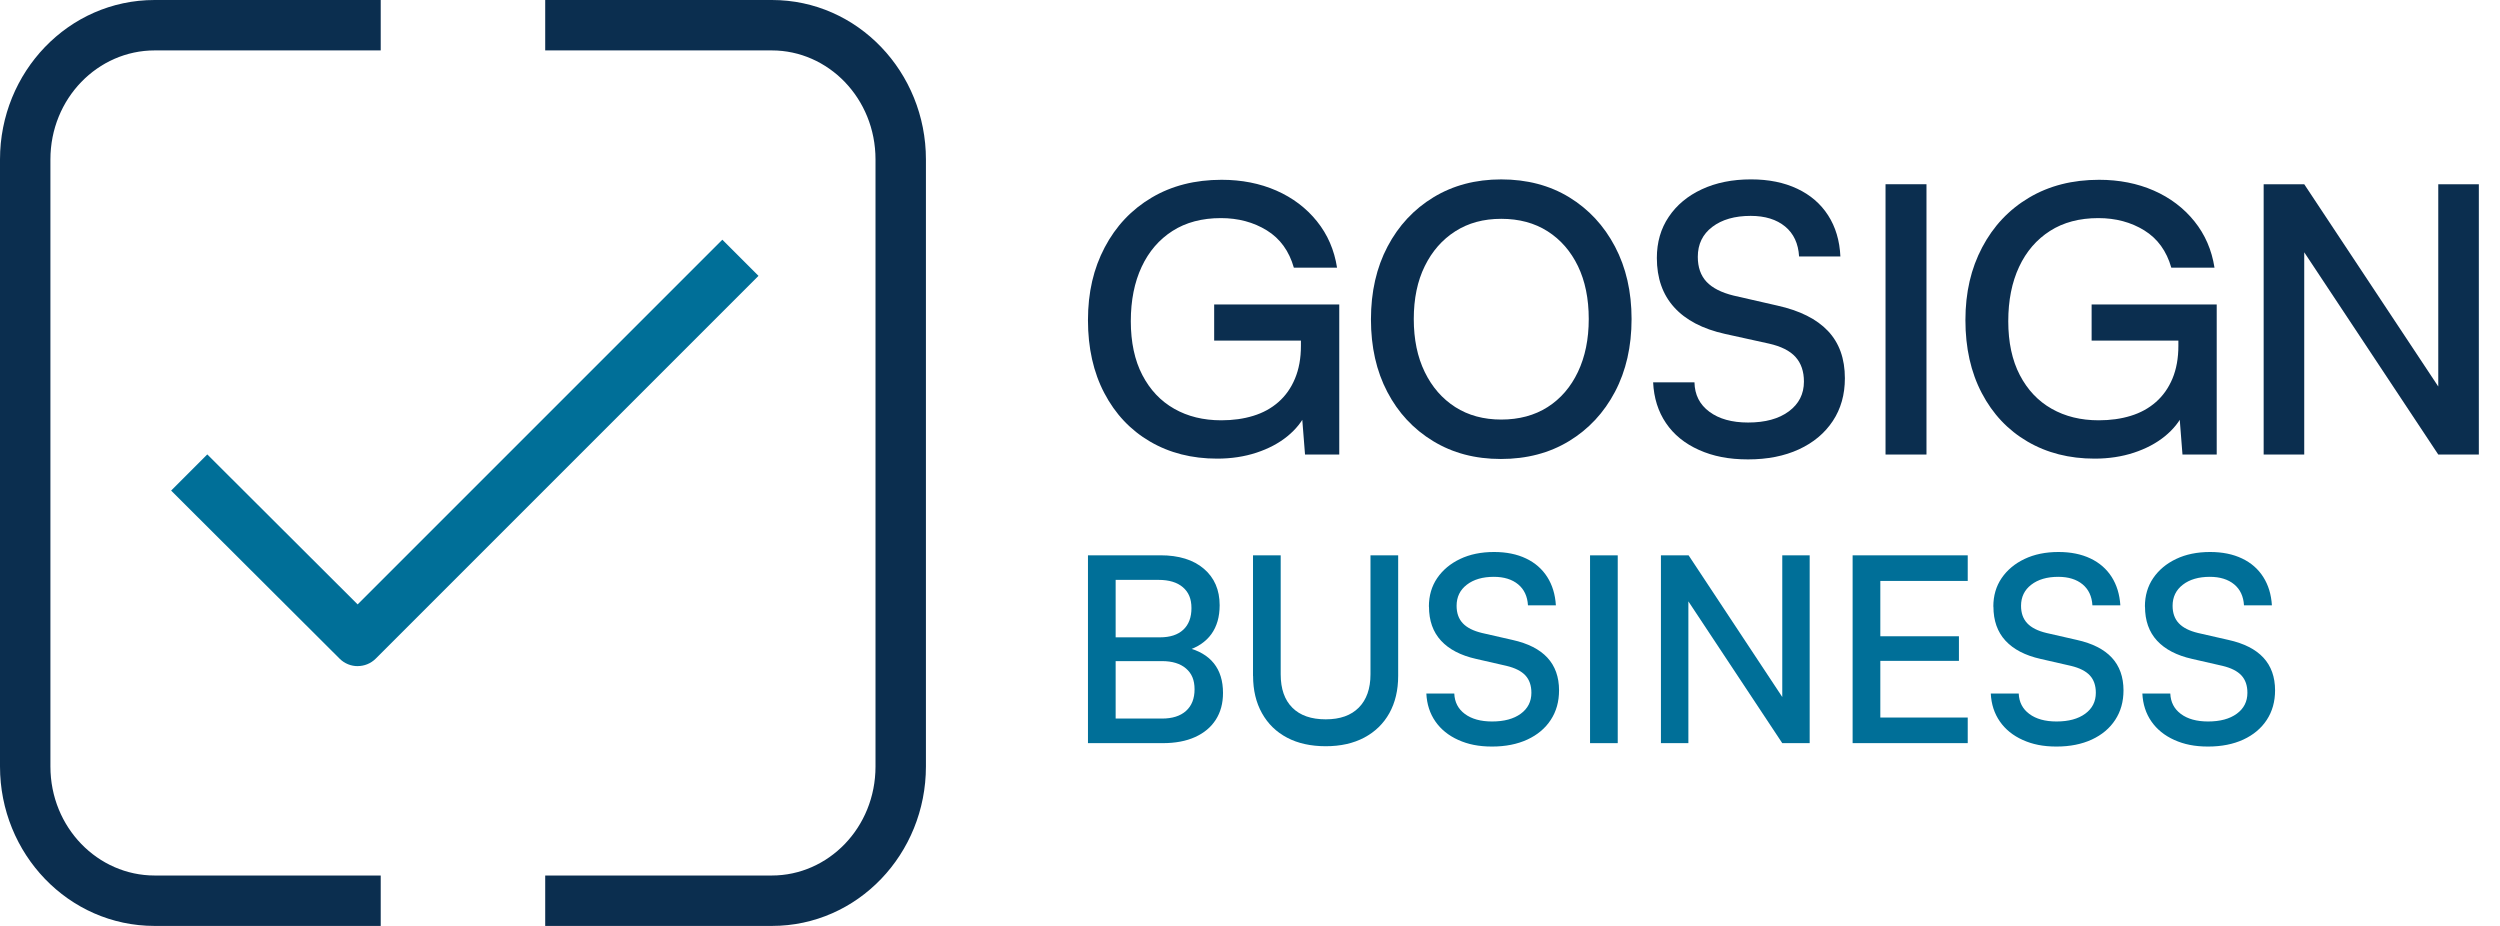 <svg width="108" height="40" viewBox="0 0 108 40" fill="none" xmlns="http://www.w3.org/2000/svg">
<path fill-rule="evenodd" clip-rule="evenodd" d="M6.68 2.178C4.231 2.178 2.178 4.248 2.178 6.888V33.112C2.178 35.752 4.23 37.822 6.68 37.822H16.447V40H6.68C2.952 40 0 36.879 0 33.112V6.888C0 3.121 2.954 0 6.68 0H16.447V2.178H6.68Z" fill="#0B2E4F"/>
<path fill-rule="evenodd" clip-rule="evenodd" d="M33.345 2.178H23.553V0H33.345C37.063 0 40 3.126 40 6.888V33.112C40 36.88 37.062 40 33.345 40H23.553V37.822H33.345C35.777 37.822 37.822 35.761 37.822 33.112V6.888C37.822 4.244 35.777 2.178 33.345 2.178Z" fill="#0B2E4F"/>
<path d="M15.451 28.777C15.169 28.777 14.886 28.669 14.671 28.454L7.393 21.194L8.954 19.63L15.45 26.11L31.205 10.355L32.767 11.917L16.233 28.451C16.017 28.667 15.734 28.775 15.451 28.775V28.777Z" fill="#006F98"/>
<path d="M52.743 9.422C51.928 9.422 51.23 9.607 50.652 9.977C50.073 10.348 49.628 10.865 49.318 11.53C49.007 12.195 48.851 12.977 48.851 13.879C48.851 14.78 49.017 15.566 49.35 16.203C49.682 16.841 50.141 17.327 50.725 17.658C51.309 17.991 51.987 18.157 52.759 18.157C53.262 18.157 53.724 18.093 54.142 17.964C54.56 17.836 54.922 17.638 55.228 17.369C55.534 17.101 55.773 16.764 55.943 16.356C56.114 15.948 56.2 15.476 56.2 14.941V13.879L57.052 14.715H52.452V13.154H57.856V19.636H56.377L56.216 17.594L56.425 17.835C56.253 18.21 55.982 18.548 55.613 18.849C55.243 19.149 54.798 19.385 54.278 19.556C53.758 19.727 53.192 19.813 52.581 19.813C51.487 19.813 50.519 19.566 49.678 19.073C48.836 18.58 48.179 17.883 47.708 16.983C47.235 16.083 47 15.031 47 13.831C47 12.63 47.241 11.602 47.724 10.686C48.206 9.769 48.882 9.053 49.75 8.538C50.618 8.023 51.626 7.767 52.774 7.767C53.642 7.767 54.431 7.923 55.138 8.233C55.846 8.544 56.431 8.987 56.892 9.56C57.353 10.133 57.642 10.801 57.76 11.562H55.894C55.69 10.844 55.301 10.308 54.728 9.953C54.154 9.599 53.492 9.422 52.742 9.422H52.743Z" fill="#0B2E4F"/>
<path d="M70.484 13.781C70.484 14.971 70.245 16.02 69.768 16.925C69.291 17.831 68.629 18.542 67.782 19.056C66.935 19.571 65.954 19.828 64.839 19.828C63.723 19.828 62.758 19.571 61.911 19.056C61.063 18.541 60.404 17.834 59.933 16.933C59.46 16.032 59.225 14.988 59.225 13.797C59.225 12.607 59.464 11.559 59.941 10.653C60.418 9.747 61.08 9.036 61.927 8.522C62.775 8.007 63.75 7.75 64.855 7.75C65.959 7.75 66.948 8.007 67.79 8.522C68.632 9.037 69.291 9.747 69.768 10.653C70.245 11.559 70.484 12.602 70.484 13.781ZM68.634 13.781C68.634 12.902 68.478 12.14 68.168 11.497C67.857 10.854 67.42 10.352 66.857 9.992C66.294 9.633 65.626 9.453 64.855 9.453C64.083 9.453 63.431 9.633 62.868 9.992C62.306 10.351 61.866 10.852 61.55 11.497C61.233 12.14 61.075 12.902 61.075 13.781C61.075 14.661 61.233 15.424 61.55 16.073C61.866 16.723 62.306 17.226 62.868 17.586C63.431 17.945 64.093 18.125 64.855 18.125C65.616 18.125 66.294 17.946 66.857 17.586C67.42 17.227 67.857 16.72 68.168 16.065C68.478 15.412 68.634 14.65 68.634 13.781Z" fill="#0B2E4F"/>
<path d="M71.576 11.144C71.576 10.468 71.746 9.875 72.091 9.366C72.433 8.857 72.91 8.46 73.522 8.176C74.133 7.892 74.84 7.749 75.645 7.749C76.407 7.749 77.072 7.884 77.639 8.152C78.208 8.42 78.653 8.803 78.974 9.302C79.296 9.801 79.473 10.394 79.505 11.079H77.72C77.688 10.522 77.487 10.09 77.117 9.785C76.746 9.48 76.251 9.326 75.629 9.326C74.942 9.326 74.391 9.484 73.972 9.801C73.554 10.117 73.345 10.549 73.345 11.095C73.345 11.546 73.471 11.905 73.723 12.174C73.976 12.442 74.364 12.64 74.89 12.769L76.787 13.203C77.753 13.418 78.479 13.782 78.967 14.297C79.455 14.812 79.699 15.493 79.699 16.34C79.699 17.047 79.525 17.664 79.176 18.189C78.828 18.714 78.34 19.123 77.713 19.412C77.086 19.701 76.354 19.846 75.517 19.846C74.68 19.846 74.004 19.71 73.393 19.436C72.782 19.162 72.307 18.776 71.97 18.277C71.632 17.779 71.447 17.192 71.415 16.516H73.201C73.211 17.053 73.425 17.476 73.844 17.787C74.262 18.098 74.82 18.253 75.517 18.253C76.257 18.253 76.844 18.093 77.278 17.771C77.713 17.448 77.93 17.021 77.93 16.484C77.93 16.045 77.809 15.691 77.567 15.422C77.326 15.154 76.942 14.961 76.417 14.843L74.519 14.425C73.554 14.21 72.822 13.827 72.323 13.274C71.824 12.723 71.576 12.012 71.576 11.144Z" fill="#0B2E4F"/>
<path d="M83.224 7.959V19.636H81.455V7.959H83.224Z" fill="#0B2E4F"/>
<path d="M90.649 9.422C89.834 9.422 89.136 9.607 88.559 9.977C87.98 10.348 87.534 10.865 87.224 11.53C86.913 12.195 86.757 12.977 86.757 13.879C86.757 14.78 86.923 15.566 87.256 16.203C87.588 16.841 88.047 17.327 88.631 17.658C89.216 17.991 89.893 18.157 90.665 18.157C91.168 18.157 91.631 18.093 92.048 17.964C92.467 17.836 92.828 17.638 93.134 17.369C93.44 17.101 93.679 16.764 93.85 16.356C94.02 15.948 94.106 15.476 94.106 14.941V13.879L94.959 14.715H90.358V13.154H95.762V19.636H94.283L94.123 17.594L94.331 17.835C94.159 18.21 93.889 18.548 93.519 18.849C93.149 19.149 92.704 19.385 92.184 19.556C91.664 19.727 91.099 19.813 90.487 19.813C89.393 19.813 88.426 19.566 87.584 19.073C86.742 18.58 86.085 17.883 85.614 16.983C85.141 16.083 84.906 15.031 84.906 13.831C84.906 12.63 85.147 11.602 85.63 10.686C86.113 9.769 86.788 9.053 87.656 8.538C88.524 8.023 89.532 7.767 90.68 7.767C91.548 7.767 92.337 7.923 93.045 8.233C93.752 8.544 94.337 8.987 94.798 9.56C95.259 10.133 95.548 10.801 95.666 11.562H93.8C93.596 10.844 93.207 10.308 92.634 9.953C92.061 9.599 91.398 9.422 90.648 9.422H90.649Z" fill="#0B2E4F"/>
<path d="M99.543 19.636H97.79V7.959H99.543L105.832 17.45H105.333V7.959H107.086V19.636H105.333L99.044 10.146H99.543V19.636Z" fill="#0B2E4F"/>
<path d="M48.196 23.991V32.104H47V23.991H48.196ZM50.196 28.561H47.85V27.533H50.108C50.547 27.533 50.884 27.423 51.119 27.203C51.354 26.983 51.471 26.672 51.471 26.269C51.471 25.867 51.348 25.582 51.102 25.37C50.856 25.158 50.505 25.051 50.051 25.051H47.705V23.989H50.131C50.928 23.989 51.554 24.183 52.008 24.571C52.462 24.959 52.689 25.484 52.689 26.146C52.689 26.645 52.57 27.062 52.331 27.393C52.093 27.724 51.735 27.965 51.259 28.114V27.969C51.781 28.096 52.173 28.324 52.438 28.655C52.703 28.987 52.834 29.413 52.834 29.935C52.834 30.383 52.73 30.768 52.522 31.092C52.313 31.417 52.015 31.666 51.627 31.841C51.239 32.017 50.774 32.104 50.23 32.104H47.705V31.042H50.197C50.644 31.042 50.991 30.932 51.236 30.712C51.481 30.491 51.605 30.181 51.605 29.778C51.605 29.376 51.483 29.091 51.236 28.879C50.991 28.667 50.643 28.56 50.197 28.56L50.196 28.561Z" fill="#006F98"/>
<path d="M54.13 29.198V23.991H55.326V29.131C55.326 29.758 55.494 30.238 55.83 30.573C56.165 30.908 56.645 31.075 57.271 31.075C57.897 31.075 58.366 30.905 58.701 30.567C59.036 30.228 59.205 29.75 59.205 29.131V23.991H60.401V29.198C60.401 29.816 60.273 30.353 60.021 30.807C59.768 31.261 59.407 31.613 58.938 31.863C58.468 32.113 57.913 32.237 57.272 32.237C56.631 32.237 56.067 32.114 55.602 31.867C55.136 31.622 54.775 31.27 54.518 30.811C54.261 30.353 54.133 29.815 54.133 29.197L54.13 29.198Z" fill="#006F98"/>
<path d="M61.728 26.204C61.728 25.735 61.848 25.324 62.086 24.975C62.325 24.625 62.654 24.349 63.075 24.148C63.496 23.947 63.985 23.846 64.544 23.846C65.072 23.846 65.532 23.939 65.924 24.126C66.315 24.312 66.62 24.579 66.841 24.925C67.061 25.272 67.185 25.68 67.214 26.149H66.008C65.985 25.761 65.844 25.46 65.584 25.244C65.323 25.029 64.973 24.919 64.533 24.919C64.049 24.919 63.66 25.033 63.366 25.26C63.071 25.487 62.925 25.791 62.925 26.171C62.925 26.484 63.014 26.735 63.193 26.925C63.372 27.116 63.647 27.254 64.02 27.344L65.338 27.645C66.009 27.794 66.511 28.049 66.847 28.411C67.182 28.773 67.351 29.244 67.351 29.825C67.351 30.309 67.232 30.735 66.993 31.099C66.755 31.464 66.418 31.747 65.982 31.949C65.546 32.15 65.038 32.251 64.457 32.251C63.875 32.251 63.419 32.155 62.998 31.966C62.577 31.776 62.247 31.51 62.009 31.167C61.771 30.824 61.64 30.422 61.618 29.96H62.825C62.84 30.333 62.992 30.627 63.283 30.843C63.574 31.059 63.965 31.168 64.457 31.168C64.978 31.168 65.391 31.057 65.697 30.833C66.002 30.61 66.156 30.308 66.156 29.928C66.156 29.615 66.07 29.366 65.899 29.18C65.727 28.994 65.455 28.855 65.084 28.766L63.765 28.464C63.102 28.315 62.598 28.052 62.251 27.676C61.905 27.3 61.732 26.811 61.732 26.207L61.728 26.204Z" fill="#006F98"/>
<path d="M69.886 23.991V32.104H68.69V23.991H69.886Z" fill="#006F98"/>
<path d="M72.936 32.104H71.752V23.991H72.948L77.329 30.617H76.994V23.991H78.178V32.104H76.994L72.613 25.488H72.938V32.104H72.936Z" fill="#006F98"/>
<path d="M85.006 32.104H80.033V23.991H85.006V25.097H80.727L81.23 24.65V27.488H84.626V28.55H81.23V31.456L80.727 30.997H85.006V32.104Z" fill="#006F98"/>
<path d="M86.112 26.204C86.112 25.735 86.232 25.324 86.47 24.975C86.709 24.625 87.038 24.349 87.459 24.148C87.88 23.947 88.369 23.846 88.928 23.846C89.456 23.846 89.916 23.939 90.308 24.126C90.699 24.312 91.004 24.579 91.225 24.925C91.445 25.272 91.569 25.68 91.599 26.149H90.392C90.369 25.761 90.228 25.46 89.968 25.244C89.707 25.029 89.357 24.919 88.917 24.919C88.433 24.919 88.044 25.033 87.75 25.26C87.455 25.487 87.309 25.791 87.309 26.171C87.309 26.484 87.398 26.735 87.577 26.925C87.756 27.116 88.031 27.254 88.404 27.344L89.722 27.645C90.393 27.794 90.895 28.049 91.231 28.411C91.566 28.773 91.735 29.244 91.735 29.825C91.735 30.309 91.616 30.735 91.377 31.099C91.139 31.464 90.802 31.747 90.366 31.949C89.93 32.15 89.422 32.251 88.841 32.251C88.259 32.251 87.803 32.155 87.382 31.966C86.961 31.776 86.631 31.51 86.394 31.167C86.155 30.824 86.024 30.422 86.002 29.96H87.209C87.224 30.333 87.376 30.627 87.668 30.843C87.958 31.059 88.349 31.168 88.841 31.168C89.362 31.168 89.775 31.057 90.081 30.833C90.386 30.61 90.54 30.308 90.54 29.928C90.54 29.615 90.454 29.366 90.283 29.18C90.111 28.994 89.839 28.855 89.468 28.766L88.149 28.464C87.486 28.315 86.982 28.052 86.635 27.676C86.289 27.3 86.116 26.811 86.116 26.207L86.112 26.204Z" fill="#006F98"/>
<path d="M92.66 26.204C92.66 25.735 92.78 25.324 93.018 24.975C93.257 24.625 93.586 24.349 94.007 24.148C94.427 23.947 94.917 23.846 95.476 23.846C96.004 23.846 96.464 23.939 96.856 24.126C97.247 24.312 97.552 24.579 97.772 24.925C97.993 25.272 98.117 25.68 98.146 26.149H96.94C96.917 25.761 96.776 25.46 96.516 25.244C96.255 25.029 95.904 24.919 95.465 24.919C94.981 24.919 94.591 25.033 94.298 25.26C94.003 25.487 93.856 25.791 93.856 26.171C93.856 26.484 93.946 26.735 94.125 26.925C94.304 27.116 94.579 27.254 94.951 27.344L96.27 27.645C96.941 27.794 97.443 28.049 97.779 28.411C98.114 28.773 98.283 29.244 98.283 29.825C98.283 30.309 98.163 30.735 97.925 31.099C97.686 31.464 97.349 31.747 96.914 31.949C96.478 32.15 95.97 32.251 95.388 32.251C94.807 32.251 94.351 32.155 93.93 31.966C93.509 31.776 93.179 31.51 92.941 31.167C92.703 30.824 92.572 30.422 92.55 29.96H93.757C93.772 30.333 93.924 30.627 94.215 30.843C94.505 31.059 94.897 31.168 95.388 31.168C95.91 31.168 96.323 31.057 96.629 30.833C96.934 30.61 97.088 30.308 97.088 29.928C97.088 29.615 97.002 29.366 96.831 29.18C96.659 28.994 96.387 28.855 96.016 28.766L94.697 28.464C94.034 28.315 93.53 28.052 93.183 27.676C92.837 27.3 92.664 26.811 92.664 26.207L92.66 26.204Z" fill="#006F98"/>
</svg>
